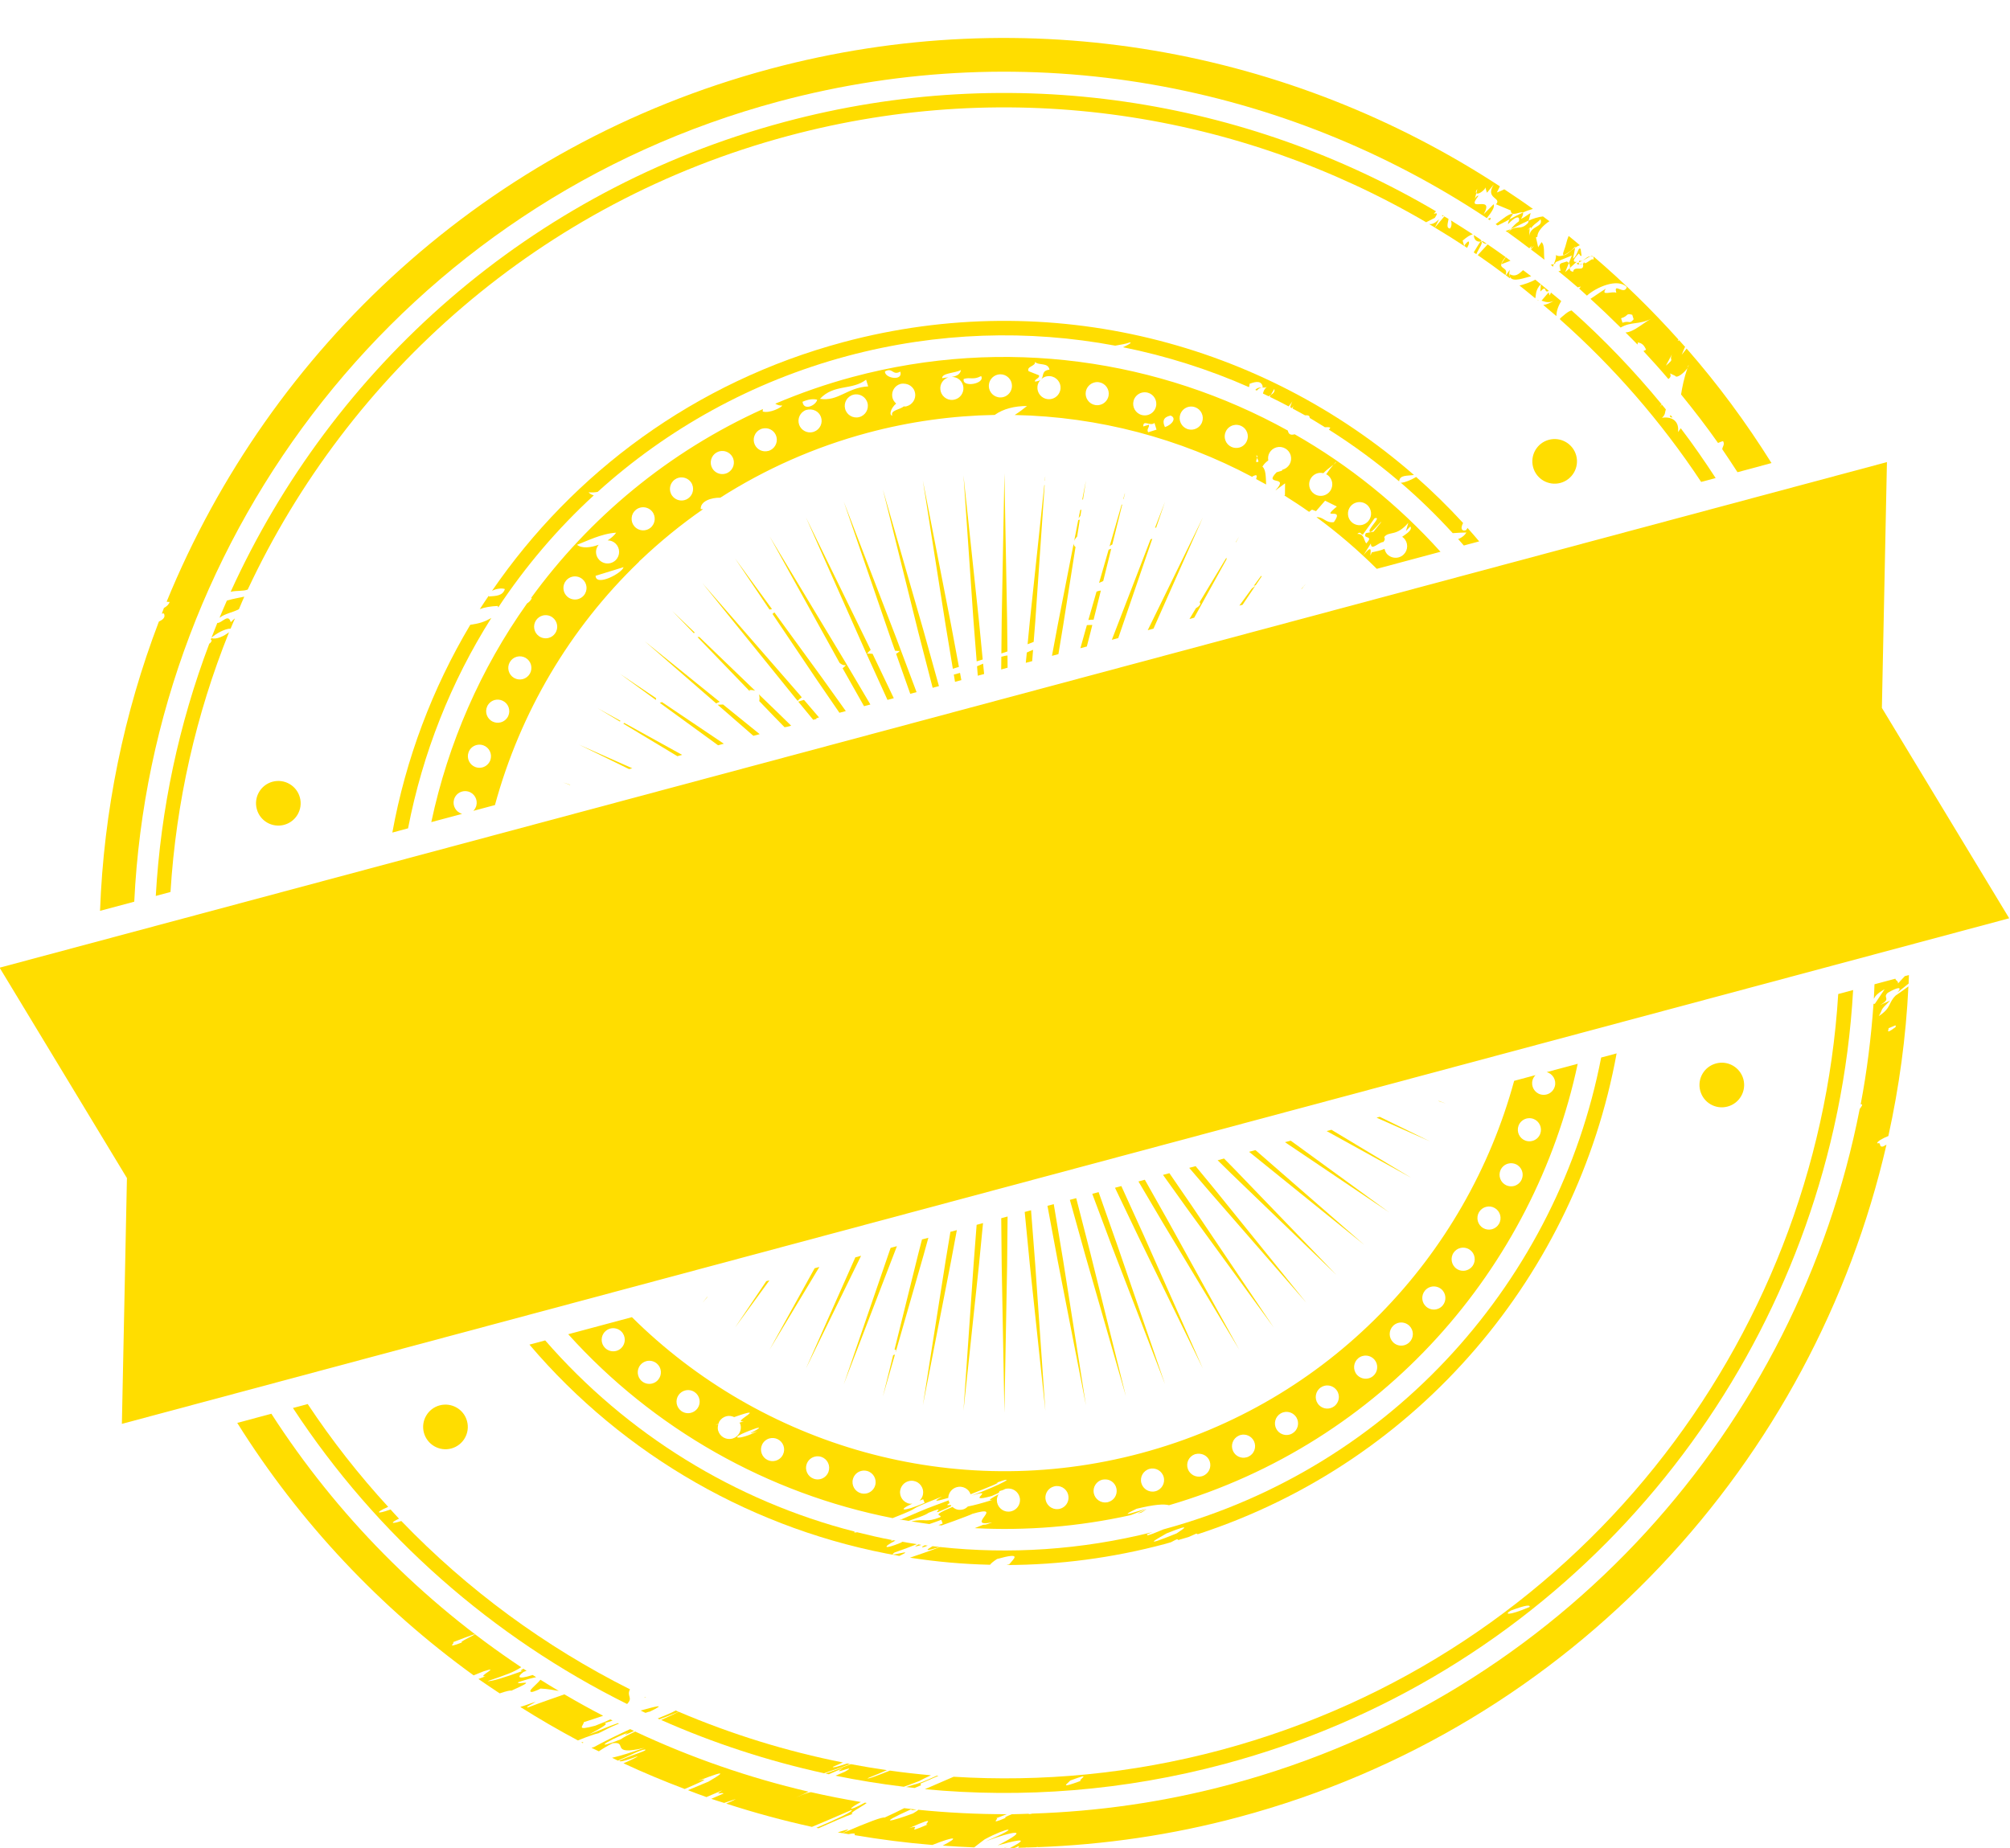 <?xml version="1.0" encoding="UTF-8" standalone="no"?><svg xmlns="http://www.w3.org/2000/svg" xmlns:xlink="http://www.w3.org/1999/xlink" fill="#000000" height="157" preserveAspectRatio="xMidYMid meet" version="1" viewBox="14.7 19.9 170.7 157.0" width="170.7" zoomAndPan="magnify"><g fill="#ffdd00" id="change1_1"><path d="M 111.797 124.754 C 111.215 123.469 110.582 122.082 109.93 120.648 L 109.391 120.793 C 110.086 122.242 110.758 123.648 111.379 124.949 C 114.664 131.668 116.855 136.148 116.855 136.148 C 116.855 136.148 114.832 131.59 111.797 124.754" fill="inherit"/><path d="M 112.789 64.73 C 112.82 64.723 112.859 64.719 112.891 64.711 C 113.371 63.309 113.641 62.52 113.641 62.52 C 113.641 62.52 113.336 63.316 112.789 64.73" fill="inherit"/><path d="M 107.32 126.426 C 106.938 124.945 106.523 123.34 106.098 121.676 L 105.559 121.82 C 106.02 123.477 106.465 125.07 106.875 126.547 C 108.945 133.734 110.324 138.527 110.324 138.527 C 110.324 138.527 109.121 133.688 107.32 126.426" fill="inherit"/><path d="M 109.594 125.688 C 109.098 124.277 108.559 122.746 108 121.164 L 107.461 121.309 C 108.055 122.898 108.633 124.43 109.16 125.848 C 111.852 132.828 113.641 137.48 113.641 137.48 C 113.641 137.48 112.023 132.762 109.594 125.688" fill="inherit"/><path d="M 108.039 69.41 C 108.152 69.355 108.27 69.309 108.391 69.258 C 108.637 68.262 108.867 67.34 109.074 66.508 C 108.992 66.531 108.918 66.559 108.852 66.59 C 108.605 67.441 108.332 68.387 108.039 69.41" fill="inherit"/><path d="M 104.535 127.043 C 105.969 134.387 106.926 139.277 106.926 139.277 C 106.926 139.277 106.148 134.355 104.988 126.965 C 104.738 125.469 104.473 123.863 104.191 122.184 L 103.656 122.328 C 103.965 123.984 104.262 125.566 104.535 127.043" fill="inherit"/><path d="M 106.301 63.926 C 106.352 63.852 106.398 63.77 106.457 63.711 C 106.484 63.527 106.512 63.352 106.539 63.188 C 106.504 63.203 106.469 63.215 106.438 63.23 C 106.395 63.449 106.348 63.68 106.301 63.926" fill="inherit"/><path d="M 107.129 72.566 C 107.27 72.543 107.422 72.535 107.574 72.539 C 107.789 71.676 107.996 70.848 108.191 70.062 C 108.055 70.078 107.934 70.109 107.824 70.152 C 107.605 70.918 107.371 71.727 107.129 72.566" fill="inherit"/><path d="M 108.93 66.309 C 108.996 66.242 109.07 66.188 109.164 66.148 C 109.52 64.703 109.809 63.547 110.008 62.75 C 109.988 62.758 109.969 62.766 109.949 62.777 C 109.711 63.602 109.363 64.805 108.93 66.309" fill="inherit"/><path d="M 104.535 72.953 C 104.375 73.805 104.211 74.695 104.039 75.609 L 104.586 75.465 C 104.723 74.629 104.859 73.816 104.988 73.035 C 105.391 70.48 105.746 68.23 106.039 66.363 C 105.93 66.297 105.879 66.191 105.883 66.066 C 105.508 67.969 105.055 70.297 104.535 72.953" fill="inherit"/><path d="M 105.926 65.848 C 105.973 65.723 106.062 65.594 106.176 65.48 C 106.258 64.965 106.336 64.48 106.402 64.043 C 106.355 64.051 106.316 64.066 106.27 64.074 C 106.164 64.609 106.051 65.203 105.926 65.848" fill="inherit"/><path d="M 140.199 41.57 C 140.996 42.117 141.781 42.684 142.555 43.266 C 142.809 42.637 142.129 42.754 142.188 42.352 L 142.168 42.359 L 142.203 42.309 C 142.234 42.176 142.34 41.996 142.559 41.73 C 142.059 41.367 141.551 41.012 141.039 40.66 L 140.199 41.57" fill="inherit"/><path d="M 127.773 115.867 L 127.367 115.977 C 131.781 118.414 134.543 119.941 134.543 119.941 C 134.543 119.941 131.945 118.379 127.773 115.867" fill="inherit"/><path d="M 112.66 73.301 C 115.211 67.562 116.855 63.852 116.855 63.852 C 116.855 63.852 115.012 67.625 112.172 73.43 L 112.66 73.301" fill="inherit"/><path d="M 125.414 69.703 C 125.414 69.707 125.414 69.715 125.414 69.719 C 125.559 69.547 125.637 69.445 125.637 69.445 C 125.637 69.445 125.555 69.539 125.414 69.703" fill="inherit"/><path d="M 125.391 69.73 C 125.344 69.785 125.27 69.867 125.211 69.938 L 125.25 69.926 C 125.297 69.867 125.359 69.793 125.398 69.742 C 125.395 69.738 125.391 69.734 125.391 69.73" fill="inherit"/><path d="M 113.91 123.633 C 113.285 122.523 112.613 121.336 111.926 120.113 L 111.383 120.258 C 112.121 121.512 112.844 122.73 113.512 123.863 C 117.371 130.27 119.941 134.543 119.941 134.543 C 119.941 134.543 117.531 130.18 113.91 123.633" fill="inherit"/><path d="M 124.316 116.793 L 123.828 116.922 C 129.188 120.531 132.672 122.879 132.672 122.879 C 132.672 122.879 129.391 120.488 124.316 116.793" fill="inherit"/><path d="M 131.875 114.766 L 131.605 114.84 C 134.461 116.105 136.148 116.855 136.148 116.855 C 136.148 116.855 134.562 116.082 131.875 114.766" fill="inherit"/><path d="M 136.902 113.418 L 136.863 113.43 C 137.262 113.566 137.48 113.641 137.48 113.641 C 137.48 113.641 137.273 113.562 136.902 113.418" fill="inherit"/><path d="M 101.816 76.203 L 102.359 76.059 C 102.383 75.738 102.41 75.414 102.434 75.098 C 102.25 75.164 102.074 75.242 101.902 75.328 C 101.871 75.613 101.844 75.91 101.816 76.203" fill="inherit"/><path d="M 119.555 119.227 C 119.266 118.934 118.953 118.613 118.652 118.309 L 118.109 118.457 C 118.48 118.824 118.867 119.203 119.227 119.555 C 124.613 124.742 128.203 128.203 128.203 128.203 C 128.203 128.203 124.742 124.613 119.555 119.227" fill="inherit"/><path d="M 117.801 120.855 C 117.301 120.25 116.773 119.605 116.238 118.957 L 115.695 119.102 C 116.297 119.809 116.887 120.496 117.449 121.152 C 122.363 126.793 125.637 130.555 125.637 130.555 C 125.637 130.555 122.504 126.676 117.801 120.855" fill="inherit"/><path d="M 121.32 117.594 L 120.781 117.738 C 120.805 117.762 120.832 117.781 120.855 117.801 C 126.676 122.504 130.555 125.637 130.555 125.637 C 130.555 125.637 126.867 122.426 121.32 117.594" fill="inherit"/><path d="M 115.918 122.332 C 115.312 121.449 114.672 120.516 114.012 119.555 L 113.469 119.699 C 114.188 120.703 114.883 121.676 115.539 122.594 C 119.941 128.641 122.879 132.672 122.879 132.672 C 122.879 132.672 120.094 128.535 115.918 122.332" fill="inherit"/><path d="M 121.844 68.867 C 121.828 68.848 121.812 68.828 121.801 68.809 C 121.613 69.062 121.402 69.352 121.176 69.664 C 121.23 69.648 121.277 69.637 121.34 69.613 C 121.523 69.34 121.688 69.094 121.844 68.867" fill="inherit"/><path d="M 119.953 71.344 L 120.223 71.273 C 120.621 70.68 120.992 70.129 121.309 69.66 C 121.242 69.715 121.141 69.797 121.008 69.895 C 120.691 70.328 120.336 70.82 119.953 71.344" fill="inherit"/><path d="M 119.66 65.973 C 119.844 65.641 119.941 65.461 119.941 65.461 C 119.941 65.461 119.844 65.621 119.66 65.93 C 119.66 65.945 119.66 65.957 119.66 65.973" fill="inherit"/><path d="M 116.27 71.555 C 116.09 71.852 115.902 72.164 115.715 72.48 L 116.117 72.371 C 117.27 70.289 118.207 68.594 118.867 67.402 C 118.863 67.363 118.855 67.312 118.852 67.27 C 118.285 68.211 117.512 69.492 116.574 71.051 C 116.734 71.188 116.547 71.41 116.27 71.555" fill="inherit"/><path d="M 137.176 38.172 C 137.164 38.266 137.195 38.305 137.312 38.254 C 137.266 38.227 137.223 38.195 137.176 38.172" fill="inherit"/><path d="M 156.52 55.285 C 156.578 55.344 156.656 55.363 156.738 55.363 C 156.684 55.297 156.625 55.23 156.566 55.16 C 156.551 55.203 156.523 55.242 156.52 55.285" fill="inherit"/><path d="M 140.613 40.371 C 140.59 40.379 140.559 40.391 140.535 40.398 C 140.637 40.527 140.773 40.621 140.977 40.617 C 140.855 40.535 140.734 40.453 140.613 40.371" fill="inherit"/><path d="M 139.047 40.793 L 138.914 40.34 C 139.309 39.996 139.578 39.848 139.777 39.805 C 139.168 39.402 138.547 39.012 137.926 38.625 C 137.98 38.828 138.016 39.031 137.859 39.309 C 137.488 39.305 137.664 38.844 137.719 38.5 C 137.598 38.426 137.48 38.355 137.359 38.281 L 136.555 39.23 C 137.395 39.734 138.23 40.254 139.047 40.793" fill="inherit"/><path d="M 33.344 72.375 C 33.82 72.012 34.453 71.934 34.992 71.645 C 35.145 71.293 35.285 70.934 35.445 70.582 C 34.973 70.688 34.547 70.746 33.969 70.914 C 33.754 71.398 33.547 71.887 33.344 72.375" fill="inherit"/><path d="M 104.211 146.164 C 104.266 146.148 104.32 146.137 104.379 146.133 C 104.641 146.109 104.895 146.191 105.098 146.359 C 105.297 146.527 105.422 146.766 105.441 147.027 C 105.484 147.504 105.18 147.938 104.719 148.062 C 104.664 148.074 104.609 148.086 104.551 148.09 C 104.289 148.113 104.035 148.031 103.832 147.863 C 103.633 147.695 103.508 147.461 103.484 147.199 C 103.445 146.723 103.746 146.285 104.211 146.164 Z M 108.297 145.594 C 108.641 145.531 108.902 145.59 109.117 145.738 C 109.332 145.891 109.477 146.113 109.52 146.371 C 109.609 146.879 109.305 147.359 108.809 147.492 L 108.723 147.512 C 108.191 147.605 107.68 147.246 107.586 146.715 C 107.496 146.219 107.812 145.727 108.297 145.594 Z M 92.184 147.621 C 92.105 147.625 92.027 147.645 91.949 147.629 C 91.414 147.535 91.055 147.023 91.152 146.492 C 91.219 146.117 91.496 145.812 91.863 145.715 C 92.004 145.676 92.145 145.668 92.289 145.695 C 92.547 145.738 92.773 145.883 92.922 146.098 C 93.074 146.312 93.133 146.574 93.086 146.832 C 93.051 147.043 92.941 147.223 92.793 147.367 C 92.891 147.328 92.992 147.289 93.102 147.25 L 93.223 147.559 C 91.305 148.379 90.891 148.207 92.184 147.621 Z M 89.031 146.051 C 88.941 146.391 88.672 146.656 88.336 146.746 C 88.168 146.789 87.992 146.789 87.828 146.746 C 87.305 146.605 86.992 146.066 87.133 145.543 C 87.223 145.207 87.488 144.938 87.828 144.848 C 87.992 144.805 88.168 144.805 88.336 144.848 C 88.859 144.988 89.172 145.527 89.031 146.051 Z M 85.059 144.922 C 84.949 145.223 84.699 145.453 84.391 145.535 C 84.195 145.586 83.992 145.578 83.801 145.508 C 83.555 145.418 83.355 145.238 83.246 145 C 83.133 144.762 83.121 144.496 83.211 144.25 C 83.324 143.945 83.57 143.719 83.883 143.637 C 84.078 143.582 84.281 143.594 84.473 143.66 C 84.719 143.75 84.914 143.93 85.027 144.168 C 85.137 144.406 85.148 144.672 85.059 144.922 Z M 81.199 143.445 C 81.078 143.711 80.844 143.906 80.562 143.98 C 80.344 144.039 80.105 144.02 79.895 143.922 C 79.656 143.812 79.477 143.613 79.387 143.367 C 79.297 143.121 79.309 142.855 79.418 142.617 C 79.543 142.352 79.773 142.156 80.055 142.082 C 80.277 142.023 80.516 142.043 80.727 142.141 C 80.965 142.254 81.145 142.449 81.234 142.695 C 81.324 142.941 81.312 143.211 81.199 143.445 Z M 79.02 141.457 C 77.703 142.223 75.977 142.258 78.926 141.215 C 79.914 140.973 77.379 142.082 79.02 141.457 Z M 76.891 142.102 C 76.637 142.168 76.371 142.133 76.145 142.004 C 75.914 141.871 75.754 141.66 75.684 141.406 C 75.637 141.23 75.656 141.055 75.707 140.883 C 75.625 140.902 75.547 140.918 75.453 140.945 C 75.555 140.906 75.633 140.875 75.723 140.84 C 75.742 140.781 75.75 140.719 75.781 140.66 C 75.914 140.434 76.129 140.27 76.379 140.203 C 76.605 140.141 76.84 140.176 77.051 140.273 C 80.125 139.191 76.719 140.797 77.855 140.625 C 77.727 140.68 77.613 140.715 77.508 140.742 C 77.531 140.793 77.566 140.84 77.582 140.898 C 77.652 141.152 77.617 141.418 77.484 141.645 C 77.355 141.871 77.145 142.031 76.891 142.102 Z M 73.941 139.523 C 73.809 139.711 73.613 139.848 73.391 139.906 C 73.109 139.984 72.812 139.93 72.574 139.766 C 72.359 139.613 72.215 139.387 72.168 139.129 C 72.125 138.871 72.18 138.609 72.332 138.395 C 72.465 138.207 72.66 138.07 72.883 138.012 C 73.164 137.938 73.461 137.988 73.699 138.156 C 73.914 138.305 74.059 138.531 74.105 138.789 C 74.148 139.047 74.094 139.309 73.941 139.523 Z M 70.594 137.102 C 70.465 137.258 70.293 137.367 70.098 137.418 C 69.789 137.5 69.457 137.43 69.211 137.223 C 68.797 136.875 68.742 136.254 69.09 135.84 C 69.219 135.684 69.395 135.574 69.59 135.52 C 69.898 135.438 70.23 135.512 70.477 135.719 C 70.676 135.887 70.801 136.121 70.824 136.383 C 70.844 136.645 70.766 136.898 70.594 137.102 Z M 67.473 134.398 C 67.352 134.52 67.203 134.605 67.035 134.652 C 66.695 134.742 66.332 134.645 66.086 134.398 C 65.898 134.211 65.797 133.965 65.797 133.703 C 65.797 133.441 65.898 133.191 66.086 133.008 C 66.207 132.887 66.359 132.797 66.523 132.754 C 66.863 132.664 67.227 132.762 67.473 133.008 C 67.855 133.391 67.855 134.016 67.473 134.398 Z M 112.324 144.672 C 112.848 144.531 113.387 144.844 113.527 145.367 C 113.668 145.891 113.355 146.43 112.832 146.57 C 112.309 146.711 111.77 146.398 111.629 145.875 C 111.488 145.352 111.801 144.812 112.324 144.672 Z M 115.613 143.938 C 115.727 143.699 115.922 143.52 116.172 143.43 C 116.172 143.426 116.176 143.426 116.18 143.426 C 116.746 143.273 117.258 143.543 117.43 144.016 C 117.613 144.523 117.352 145.09 116.844 145.273 L 116.758 145.301 C 116.273 145.43 115.754 145.16 115.582 144.688 C 115.492 144.441 115.504 144.172 115.613 143.938 Z M 119.895 141.855 C 119.945 141.828 120 141.809 120.055 141.793 C 120.516 141.672 120.996 141.895 121.199 142.328 C 121.309 142.566 121.32 142.832 121.23 143.082 C 121.141 143.328 120.961 143.523 120.723 143.633 C 120.672 143.66 120.617 143.68 120.562 143.691 C 120.102 143.816 119.621 143.594 119.418 143.16 C 119.188 142.668 119.402 142.082 119.895 141.855 Z M 123.465 139.961 C 123.539 139.918 123.621 139.883 123.703 139.863 C 124.133 139.746 124.586 139.938 124.809 140.32 C 124.938 140.547 124.973 140.812 124.906 141.066 C 124.836 141.32 124.676 141.531 124.449 141.66 C 124.371 141.707 124.293 141.738 124.211 141.762 C 123.781 141.875 123.328 141.688 123.105 141.301 C 122.836 140.832 122.996 140.23 123.465 139.961 Z M 126.859 137.762 C 126.953 137.695 127.059 137.648 127.168 137.617 C 127.566 137.512 127.992 137.668 128.227 138.004 C 128.539 138.449 128.43 139.062 127.984 139.371 C 127.891 139.438 127.785 139.488 127.676 139.516 C 127.277 139.625 126.855 139.469 126.617 139.133 C 126.309 138.688 126.414 138.074 126.859 137.762 Z M 130.047 135.277 C 130.16 135.184 130.285 135.117 130.426 135.082 C 130.793 134.984 131.188 135.109 131.43 135.398 C 131.602 135.602 131.68 135.855 131.656 136.117 C 131.637 136.379 131.512 136.613 131.312 136.785 C 131.199 136.879 131.074 136.941 130.934 136.98 C 130.566 137.078 130.172 136.953 129.926 136.664 C 129.578 136.246 129.633 135.625 130.047 135.277 Z M 133.008 132.523 C 133.129 132.402 133.281 132.316 133.445 132.27 C 133.785 132.18 134.148 132.277 134.398 132.523 C 134.582 132.711 134.688 132.957 134.688 133.219 C 134.688 133.484 134.582 133.73 134.398 133.914 C 134.273 134.035 134.121 134.125 133.957 134.168 C 133.617 134.262 133.254 134.164 133.008 133.914 C 132.625 133.531 132.625 132.91 133.008 132.523 Z M 135.719 129.523 C 135.848 129.367 136.02 129.262 136.215 129.207 C 136.523 129.125 136.855 129.199 137.102 129.402 C 137.516 129.75 137.57 130.371 137.223 130.789 C 137.094 130.941 136.922 131.055 136.727 131.105 C 136.414 131.188 136.086 131.113 135.84 130.91 C 135.422 130.562 135.367 129.941 135.719 129.523 Z M 138.156 126.297 C 138.285 126.109 138.48 125.973 138.703 125.914 C 138.984 125.84 139.285 125.891 139.523 126.059 C 139.738 126.207 139.883 126.434 139.926 126.691 C 139.973 126.949 139.914 127.211 139.766 127.426 C 139.633 127.613 139.438 127.754 139.215 127.812 C 138.934 127.887 138.633 127.836 138.395 127.668 C 137.953 127.355 137.844 126.742 138.156 126.297 Z M 140.301 122.875 C 140.434 122.648 140.645 122.484 140.898 122.418 C 141.152 122.348 141.418 122.383 141.645 122.516 C 142.113 122.785 142.273 123.387 142.004 123.855 C 141.871 124.086 141.66 124.246 141.406 124.316 C 141.152 124.383 140.891 124.348 140.66 124.219 C 140.434 124.086 140.27 123.871 140.203 123.621 C 140.137 123.367 140.172 123.102 140.301 122.875 Z M 142.141 119.273 C 142.266 119.012 142.496 118.816 142.777 118.742 C 143 118.68 143.238 118.703 143.445 118.797 C 143.938 119.027 144.152 119.613 143.922 120.105 C 143.801 120.367 143.566 120.562 143.285 120.641 C 143.062 120.699 142.828 120.676 142.617 120.582 C 142.379 120.469 142.199 120.273 142.109 120.027 C 142.02 119.777 142.031 119.512 142.141 119.273 Z M 143.66 115.527 C 143.77 115.227 144.02 115 144.332 114.914 C 144.527 114.863 144.73 114.871 144.922 114.941 C 145.43 115.129 145.691 115.691 145.508 116.199 C 145.398 116.504 145.148 116.73 144.84 116.812 C 144.645 116.867 144.438 116.855 144.25 116.789 C 143.738 116.602 143.477 116.039 143.66 115.527 Z M 94.637 149 L 94.758 149.312 C 94.629 149.363 94.52 149.402 94.402 149.449 C 94.488 149.457 94.574 149.469 94.66 149.477 C 94.965 149.367 95.348 149.23 95.73 149.094 C 96.129 148.941 96.52 148.797 96.809 148.688 C 97.098 148.578 97.281 148.5 97.273 148.492 C 100.207 147.637 96.5 149.703 98.965 149.215 C 98.262 149.492 98.379 149.387 98.199 149.418 C 97.906 149.531 97.684 149.625 97.48 149.707 C 101.836 149.934 106.281 149.586 110.723 148.602 C 110.996 148.5 111.383 148.352 112.066 148.07 C 111.531 148.176 109.32 148.973 111.219 148.062 C 112.75 147.688 113.535 147.641 113.984 147.758 C 132.09 142.457 144.988 127.645 148.688 110.262 L 146.051 110.969 C 146.574 111.109 146.887 111.648 146.746 112.172 C 146.656 112.512 146.391 112.777 146.051 112.867 C 145.887 112.91 145.711 112.91 145.543 112.867 C 145.02 112.727 144.711 112.188 144.848 111.664 C 144.895 111.492 144.984 111.344 145.105 111.223 L 143.289 111.711 C 139.227 126.621 127.586 139.059 111.613 143.336 C 95.641 147.617 79.34 142.668 68.367 131.785 L 62.957 133.234 C 70.188 141.266 79.891 146.773 90.508 148.855 C 93.633 147.621 90.879 148.539 94.707 147.02 C 93.695 147.59 94.449 147.359 95.242 147.133 C 95.242 147.117 95.234 147.102 95.234 147.086 C 95.273 146.676 95.562 146.328 95.961 146.223 C 96.074 146.191 96.188 146.184 96.301 146.191 C 96.562 146.215 96.801 146.34 96.969 146.539 C 97.039 146.625 97.086 146.723 97.125 146.828 C 98.473 146.297 99.887 145.746 99.305 145.855 C 101.184 145.172 99.883 145.957 97.207 146.945 C 99.484 146.238 96.457 147.645 98.914 146.98 C 99.766 146.633 99.5 146.652 99.586 146.559 C 99.715 146.516 99.816 146.48 99.906 146.457 C 99.965 146.426 100.02 146.391 100.086 146.371 C 100.168 146.352 100.254 146.34 100.344 146.34 C 100.883 146.34 101.324 146.781 101.324 147.32 C 101.324 147.766 101.023 148.156 100.598 148.27 C 100.512 148.293 100.426 148.305 100.34 148.305 C 100.078 148.305 99.832 148.203 99.648 148.016 C 99.461 147.832 99.359 147.586 99.359 147.32 C 99.359 147.141 99.418 146.977 99.504 146.828 C 98.961 147.121 98.426 147.422 99.035 147.289 C 98.105 147.586 97.406 147.77 96.895 147.867 C 96.777 147.984 96.637 148.078 96.469 148.121 C 96.359 148.148 96.246 148.16 96.129 148.148 C 95.918 148.133 95.738 148.035 95.59 147.902 C 93.555 148.754 94.801 148.52 94.547 148.777 C 93.25 149.281 93.34 148.855 92.09 149.129 C 92.602 149.211 93.113 149.293 93.629 149.359 C 93.902 149.266 94.223 149.156 94.637 149" fill="inherit"/><path d="M 148.168 46.27 C 147.84 46.344 147.492 46.703 147.188 46.949 L 147.191 47.039 C 151.727 51.066 155.762 55.691 159.172 60.836 L 160.402 60.508 C 159.457 59.062 158.48 57.641 157.438 56.277 C 157.379 56.371 157.305 56.477 157.199 56.605 C 157.328 55.836 156.855 55.238 155.844 55.387 C 156.156 55.121 156.078 54.914 156.176 54.68 C 156.062 54.543 155.949 54.406 155.836 54.27 C 155.762 54.344 155.672 54.445 155.559 54.605 C 155.668 54.461 155.746 54.344 155.812 54.238 C 153.461 51.379 150.906 48.715 148.168 46.27" fill="inherit"/><path d="M 140.465 40.422 C 140.484 40.418 140.512 40.402 140.535 40.398 C 140.496 40.352 140.465 40.301 140.434 40.25 C 140.246 40.121 140.059 39.992 139.871 39.867 C 139.859 40.172 140.043 40.473 140.43 40.422 C 140.434 40.418 140.434 40.414 140.438 40.41 C 140.449 40.41 140.453 40.422 140.465 40.422" fill="inherit"/><path d="M 142.977 42.047 C 142.844 41.945 142.711 41.844 142.574 41.746 L 142.203 42.309 C 142.199 42.32 142.191 42.34 142.188 42.352 L 142.977 42.047" fill="inherit"/><path d="M 102.621 72.703 C 103.012 67.035 103.301 62.809 103.418 61.102 C 103.406 61.105 103.398 61.109 103.387 61.109 C 103.203 62.82 102.758 67.027 102.16 72.664 C 102.098 73.297 102.035 73.953 101.969 74.625 C 102.145 74.559 102.316 74.492 102.484 74.422 C 102.531 73.84 102.574 73.262 102.621 72.703" fill="inherit"/><path d="M 141.062 38.496 C 141.117 38.535 141.176 38.57 141.23 38.609 L 141.309 38.41 C 141.242 38.398 141.156 38.438 141.062 38.496" fill="inherit"/><path d="M 140.078 41.488 C 140.25 41.062 140.723 40.473 140.465 40.422 C 140.453 40.426 140.441 40.422 140.43 40.422 C 140.199 40.75 140.023 41.074 139.855 41.34 C 139.93 41.391 140.004 41.438 140.078 41.488" fill="inherit"/><path d="M 81.633 31.445 C 100.672 26.344 120.012 29.531 135.816 38.777 L 136.551 38.406 C 137 37.758 136.438 38.152 136.488 38.016 L 136.656 37.852 C 120.535 28.348 100.773 25.047 81.312 30.262 C 59.648 36.066 42.922 51.191 34.289 70.168 C 34.859 70.043 35.32 70.137 35.738 69.98 C 44.316 51.656 60.602 37.082 81.633 31.445" fill="inherit"/><path d="M 48.781 149.098 C 47.902 149.391 47.816 149.258 48.586 148.902 C 48.34 148.645 48.105 148.379 47.867 148.117 C 46.645 148.57 46.535 148.379 47.668 147.898 C 45.18 145.188 42.891 142.27 40.832 139.164 L 39.578 139.5 C 46.699 150.363 56.566 158.988 67.957 164.645 C 68.496 164.086 67.887 163.988 68.203 163.398 C 60.996 159.777 54.41 154.953 48.781 149.098" fill="inherit"/><path d="M 48.02 90.621 L 49.355 90.262 C 50.59 83.887 52.992 77.82 56.43 72.387 C 55.82 72.738 55.414 72.859 54.637 72.973 C 51.418 78.383 49.16 84.355 48.02 90.621" fill="inherit"/><path d="M 107 74.816 C 107.105 74.398 107.215 73.973 107.32 73.574 C 107.367 73.375 107.414 73.188 107.465 72.992 C 107.312 72.988 107.156 72.984 107.004 73 C 106.961 73.152 106.918 73.301 106.875 73.453 C 106.738 73.941 106.598 74.449 106.453 74.961 L 107 74.816" fill="inherit"/><path d="M 56.211 70.566 C 56.203 70.543 56.211 70.52 56.211 70.496 C 55.953 70.875 55.695 71.254 55.449 71.641 C 55.871 71.48 56.387 71.395 56.973 71.371 L 57.012 71.5 C 59.312 68.023 62.035 64.82 65.129 61.977 C 64.957 61.93 64.801 61.855 64.684 61.715 C 64.969 61.75 65.215 61.727 65.453 61.684 C 71.324 56.375 78.488 52.332 86.641 50.145 C 94.324 48.09 102.07 47.887 109.41 49.262 C 109.84 49.184 110.32 49.113 110.656 48.984 C 110.855 49.004 110.523 49.188 110.07 49.395 C 113.766 50.137 117.352 51.277 120.77 52.785 C 120.797 52.695 120.824 52.605 120.82 52.504 C 121.426 52.262 121.859 52.258 121.945 52.785 C 121.898 52.789 121.863 52.805 121.828 52.816 C 121.98 52.82 122.129 52.848 122.285 52.766 C 122.043 52.973 122.012 53.137 121.957 53.328 C 122.113 53.402 122.273 53.48 122.434 53.559 C 122.496 53.523 122.562 53.488 122.621 53.453 L 122.922 52.938 C 122.988 53.172 122.84 53.316 122.621 53.453 L 122.531 53.605 C 123.07 53.867 123.605 54.137 124.137 54.418 C 124.273 54.25 124.402 54.105 124.453 53.98 C 124.406 54.137 124.281 54.355 124.277 54.496 C 124.324 54.52 124.367 54.547 124.41 54.566 C 124.473 54.48 124.555 54.41 124.598 54.305 C 124.527 54.426 124.496 54.52 124.473 54.602 C 124.824 54.793 125.18 54.98 125.527 55.176 C 125.844 55.156 125.93 55.234 125.922 55.398 C 126.359 55.656 126.789 55.926 127.219 56.191 C 127.395 56.176 127.551 56.18 127.672 56.219 C 127.656 56.285 127.609 56.344 127.555 56.395 C 129.645 57.715 131.637 59.184 133.523 60.789 C 133.574 60.223 134.188 60.34 134.781 60.246 C 121.953 49.059 103.965 44.234 86.324 48.961 C 73.691 52.344 63.363 60.066 56.484 70.09 C 56.812 69.902 57.34 69.836 57.578 69.938 C 57.387 70.512 56.859 70.523 56.211 70.566" fill="inherit"/><path d="M 121.434 53.074 C 121.531 52.977 121.625 52.875 121.828 52.816 C 121.664 52.809 121.496 52.828 121.301 53.016 C 121.344 53.035 121.391 53.055 121.434 53.074" fill="inherit"/><path d="M 106.609 62.34 C 106.633 62.336 106.652 62.328 106.676 62.32 C 106.836 61.293 106.926 60.723 106.926 60.723 C 106.926 60.723 106.812 61.301 106.609 62.34" fill="inherit"/><path d="M 109.129 74.246 L 109.668 74.102 C 110.867 70.598 111.867 67.688 112.562 65.66 C 112.512 65.68 112.461 65.695 112.41 65.715 C 111.629 67.75 110.508 70.66 109.16 74.152 C 109.152 74.184 109.141 74.215 109.129 74.246" fill="inherit"/><path d="M 91.09 148.965 C 91.344 149.012 91.605 149.047 91.863 149.09 C 92.645 148.812 93.266 148.625 93.559 148.402 C 95.137 147.766 93.953 148.43 94.371 148.336 C 95.027 148.059 95.348 147.91 95.492 147.828 C 95.469 147.801 95.449 147.77 95.43 147.738 C 95.223 147.762 94.961 147.797 95.34 147.582 C 95.305 147.504 95.281 147.43 95.266 147.344 C 93.211 148.121 93.98 147.781 91.242 148.965 C 91.227 148.945 91.164 148.953 91.09 148.965" fill="inherit"/><path d="M 85.656 170.734 C 87.57 171.125 89.504 171.438 91.453 171.672 C 91.836 171.539 92.262 171.383 92.766 171.188 C 93.027 171.043 93.375 170.875 93.762 170.699 C 92.594 170.594 91.434 170.465 90.281 170.301 C 89.359 170.66 88.355 171.066 88.391 170.945 C 89.16 170.637 89.66 170.422 90.02 170.262 C 88.992 170.113 87.969 169.945 86.953 169.754 C 86.152 170.07 85.41 170.348 84.801 170.551 C 84.895 170.57 84.988 170.594 85.086 170.613 C 85.383 170.48 85.785 170.309 86.32 170.082 C 84.984 170.859 87.793 169.621 86.453 170.395 L 85.656 170.734" fill="inherit"/><path d="M 94.262 170.73 C 92.539 171.516 92.543 171.406 91.648 171.695 C 91.895 171.723 92.137 171.754 92.379 171.777 C 92.539 171.711 92.711 171.637 92.918 171.543 L 92.863 171.41 C 93.395 171.18 93.969 170.934 94.398 170.742 C 94.352 170.738 94.305 170.734 94.262 170.73" fill="inherit"/><path d="M 110.223 61.824 C 110.188 61.949 110.145 62.102 110.09 62.289 C 110.098 62.289 110.109 62.285 110.121 62.285 C 110.168 62.098 110.207 61.945 110.238 61.82 C 110.23 61.82 110.227 61.824 110.223 61.824" fill="inherit"/><path d="M 143.023 156.703 C 144.301 156.223 144.656 156.211 144.605 156.402 C 142.676 157.215 142.445 157.012 143.023 156.703 Z M 106.465 171.18 C 104.586 171.875 105.336 171.438 105.59 171.145 C 107.609 170.395 106.258 171.055 106.465 171.18 Z M 118.367 168.555 C 110.773 170.586 103.137 171.285 95.688 170.824 C 94.969 171.129 93.984 171.566 93.246 171.879 C 101.566 172.668 110.156 172.023 118.688 169.738 C 145.906 162.445 165.312 140.438 170.688 114.562 C 170.672 114.555 170.684 114.523 170.703 114.484 C 170.711 114.453 170.719 114.418 170.727 114.387 C 170.719 114.379 170.715 114.367 170.699 114.363 C 170.711 114.359 170.719 114.363 170.73 114.359 C 171.426 110.961 171.879 107.5 172.078 103.996 L 170.812 104.336 C 168.977 133.945 148.566 160.461 118.367 168.555" fill="inherit"/><path d="M 68.344 63.883 C 68.363 63.621 68.488 63.387 68.691 63.215 C 68.801 63.121 68.926 63.059 69.066 63.02 C 69.434 62.922 69.828 63.047 70.074 63.336 C 70.422 63.754 70.367 64.371 69.953 64.723 C 69.84 64.812 69.715 64.883 69.574 64.918 C 69.207 65.016 68.812 64.891 68.57 64.602 C 68.398 64.398 68.32 64.145 68.344 63.883 Z M 65.281 68.809 L 67.656 68.078 C 67.523 68.598 65.297 69.754 65.281 68.809 Z M 64.281 70.477 C 64.152 70.629 63.98 70.738 63.785 70.793 C 63.477 70.875 63.145 70.801 62.898 70.598 C 62.484 70.246 62.43 69.629 62.777 69.211 C 62.906 69.059 63.078 68.945 63.273 68.895 C 63.586 68.812 63.914 68.887 64.16 69.09 C 64.578 69.438 64.633 70.059 64.281 70.477 Z M 61.844 73.699 C 61.715 73.891 61.52 74.027 61.293 74.086 C 61.016 74.16 60.715 74.109 60.477 73.941 C 60.262 73.789 60.117 73.566 60.074 73.309 C 60.027 73.051 60.086 72.789 60.234 72.574 C 60.367 72.387 60.562 72.246 60.785 72.188 C 61.066 72.113 61.367 72.164 61.602 72.332 C 62.047 72.645 62.156 73.258 61.844 73.699 Z M 67.027 65.148 C 66.863 65.387 66.609 65.605 66.305 65.801 C 66.559 65.801 66.809 65.902 66.992 66.086 C 67.375 66.469 67.375 67.09 66.992 67.477 C 66.871 67.598 66.719 67.684 66.551 67.73 C 66.215 67.82 65.852 67.723 65.602 67.473 C 65.418 67.289 65.316 67.043 65.316 66.781 C 65.316 66.555 65.402 66.348 65.543 66.172 C 64.844 66.434 64.102 66.5 63.703 66.176 C 64.457 65.898 65.762 65.223 67.027 65.148 Z M 72.016 60.629 C 72.109 60.562 72.215 60.512 72.324 60.484 C 72.719 60.379 73.148 60.531 73.383 60.867 C 73.695 61.312 73.586 61.926 73.141 62.238 C 73.047 62.305 72.945 62.352 72.832 62.383 C 72.434 62.488 72.008 62.332 71.773 61.996 C 71.461 61.551 71.57 60.938 72.016 60.629 Z M 59.699 77.125 C 59.566 77.352 59.355 77.516 59.102 77.586 C 58.848 77.652 58.582 77.617 58.355 77.484 C 57.887 77.215 57.727 76.613 57.996 76.145 C 58.129 75.914 58.34 75.754 58.594 75.684 C 58.848 75.617 59.109 75.652 59.34 75.781 C 59.566 75.914 59.73 76.129 59.797 76.379 C 59.863 76.633 59.828 76.898 59.699 77.125 Z M 57.859 80.727 C 57.734 80.988 57.504 81.184 57.223 81.258 C 57 81.32 56.762 81.297 56.551 81.199 C 56.062 80.973 55.848 80.387 56.078 79.895 C 56.199 79.633 56.434 79.438 56.715 79.359 C 56.938 79.301 57.172 79.324 57.383 79.422 C 57.621 79.531 57.801 79.727 57.891 79.973 C 57.98 80.223 57.969 80.488 57.859 80.727 Z M 56.34 84.473 C 56.23 84.773 55.977 85.004 55.668 85.086 C 55.473 85.137 55.27 85.129 55.078 85.059 C 54.57 84.871 54.309 84.309 54.492 83.801 C 54.602 83.496 54.852 83.27 55.16 83.188 C 55.355 83.133 55.559 83.145 55.75 83.211 C 56.262 83.398 56.523 83.961 56.34 84.473 Z M 75.094 58.934 C 75.164 58.68 75.324 58.469 75.551 58.34 C 75.629 58.297 75.707 58.262 75.789 58.238 C 76.219 58.125 76.672 58.312 76.895 58.699 C 77.164 59.164 77.004 59.77 76.535 60.039 C 76.461 60.082 76.379 60.117 76.297 60.137 C 75.867 60.254 75.414 60.062 75.191 59.68 C 75.062 59.453 75.027 59.188 75.094 58.934 Z M 78.77 56.922 C 78.859 56.676 79.039 56.477 79.277 56.367 C 79.332 56.34 79.383 56.32 79.438 56.309 C 79.898 56.184 80.379 56.406 80.582 56.84 C 80.809 57.332 80.598 57.918 80.105 58.145 C 80.055 58.172 80 58.191 79.945 58.203 C 79.484 58.328 79.004 58.105 78.801 57.672 C 78.691 57.434 78.68 57.164 78.77 56.922 Z M 83.156 54.727 C 83.16 54.727 83.164 54.723 83.168 54.723 C 83.734 54.57 84.246 54.84 84.418 55.312 C 84.508 55.559 84.496 55.824 84.387 56.062 C 84.273 56.301 84.078 56.48 83.832 56.57 L 83.746 56.598 C 83.262 56.73 82.742 56.461 82.57 55.984 C 82.387 55.477 82.648 54.91 83.156 54.727 Z M 84.098 53.852 C 84.012 54.328 82.949 54.84 82.855 54.027 C 83.387 53.797 83.777 53.773 84.098 53.852 Z M 88.254 52.152 L 88.43 52.723 C 86.641 52.812 85.895 54.023 84.336 53.777 C 85.539 52.496 87.055 53.078 88.254 52.152 Z M 91.16 51.465 C 91.418 52.312 89.809 52.031 89.855 51.449 C 90.543 51.082 90.473 51.832 91.16 51.465 Z M 92.414 53.285 C 92.504 53.781 92.191 54.273 91.703 54.406 L 91.617 54.426 C 91.559 54.434 91.504 54.422 91.445 54.422 C 91.152 54.695 90.285 54.742 90.48 55.211 C 90.168 55.152 90.363 54.555 90.805 54.18 C 90.641 54.031 90.52 53.848 90.48 53.629 C 90.391 53.121 90.695 52.641 91.191 52.508 C 91.809 52.395 92.32 52.754 92.414 53.285 Z M 94.711 52.031 C 94.68 51.574 95.852 51.594 96.309 51.328 C 96.25 51.723 95.898 51.855 95.523 51.918 C 95.758 51.914 95.984 51.984 96.168 52.137 C 96.367 52.305 96.492 52.539 96.516 52.801 C 96.555 53.277 96.254 53.715 95.789 53.836 C 95.734 53.852 95.68 53.863 95.621 53.867 C 95.359 53.891 95.105 53.809 94.906 53.641 C 94.703 53.473 94.582 53.234 94.559 52.973 C 94.516 52.512 94.805 52.094 95.246 51.953 C 95.039 51.977 94.848 51.992 94.711 52.031 Z M 98.023 51.844 C 98.406 52.504 96.371 52.859 96.543 52.09 C 97.102 51.914 97.344 52.203 98.023 51.844 Z M 99.402 51.73 C 99.488 51.707 99.574 51.695 99.66 51.695 C 99.922 51.695 100.168 51.797 100.355 51.984 C 100.539 52.168 100.641 52.414 100.641 52.68 C 100.641 53.121 100.344 53.512 99.914 53.629 C 99.832 53.648 99.746 53.66 99.656 53.66 C 99.117 53.66 98.676 53.219 98.676 52.68 C 98.676 52.234 98.977 51.844 99.402 51.73 Z M 87.676 55.328 C 87.156 55.469 86.613 55.156 86.473 54.633 C 86.332 54.109 86.645 53.57 87.168 53.43 C 87.691 53.289 88.23 53.602 88.371 54.125 C 88.512 54.648 88.199 55.188 87.676 55.328 Z M 102.594 50.641 C 102.926 50.977 103.703 50.656 103.828 51.301 C 103.133 51.383 103.363 51.836 103.137 52.105 C 103.246 52.004 103.379 51.922 103.531 51.879 C 103.641 51.852 103.754 51.84 103.871 51.852 C 104.41 51.898 104.812 52.375 104.766 52.914 C 104.727 53.324 104.438 53.672 104.039 53.777 C 103.93 53.809 103.812 53.816 103.699 53.809 C 103.438 53.785 103.199 53.66 103.031 53.461 C 102.863 53.258 102.781 53.004 102.805 52.742 C 102.824 52.523 102.922 52.324 103.066 52.168 C 102.969 52.242 102.828 52.297 102.582 52.309 C 102.578 52.082 103.016 52.031 102.941 51.781 L 102.055 51.43 C 101.848 51.016 102.676 51.008 102.594 50.641 Z M 107.629 52.391 C 107.766 52.352 107.91 52.344 108.051 52.371 C 108.586 52.465 108.941 52.977 108.848 53.508 C 108.781 53.883 108.504 54.188 108.137 54.285 C 107.996 54.324 107.855 54.328 107.711 54.305 C 107.453 54.262 107.227 54.117 107.078 53.902 C 106.926 53.688 106.867 53.426 106.914 53.168 C 106.98 52.793 107.262 52.488 107.629 52.391 Z M 110.969 53.945 C 111.059 53.609 111.328 53.344 111.664 53.254 C 111.828 53.211 112.008 53.211 112.172 53.254 C 112.695 53.395 113.008 53.934 112.867 54.457 C 112.777 54.797 112.512 55.062 112.172 55.152 C 112.008 55.195 111.832 55.195 111.664 55.152 C 111.141 55.012 110.828 54.473 110.969 53.945 Z M 112.207 56.617 C 112.047 56.332 112.332 56.223 112.27 55.977 L 111.793 56.125 C 111.777 55.504 112.359 56.145 112.746 55.828 L 112.918 56.398 Z M 114.109 55.199 C 114.641 55.395 114.27 55.969 113.633 56.18 C 113.41 55.703 113.469 55.336 114.109 55.199 Z M 114.941 55.078 C 115.051 54.777 115.301 54.551 115.609 54.465 C 115.805 54.414 116.008 54.422 116.199 54.492 C 116.445 54.582 116.645 54.762 116.754 55 C 116.867 55.238 116.879 55.504 116.789 55.754 C 116.68 56.055 116.43 56.281 116.117 56.363 C 115.922 56.418 115.719 56.406 115.527 56.34 C 115.281 56.246 115.086 56.07 114.973 55.828 C 114.863 55.594 114.852 55.324 114.941 55.078 Z M 118.801 56.555 C 118.922 56.289 119.156 56.094 119.438 56.02 C 119.656 55.961 119.895 55.98 120.105 56.078 C 120.344 56.188 120.523 56.387 120.613 56.633 C 120.703 56.879 120.691 57.145 120.578 57.383 C 120.457 57.648 120.227 57.844 119.945 57.918 C 119.723 57.977 119.484 57.957 119.273 57.859 C 119.035 57.746 118.855 57.551 118.766 57.305 C 118.676 57.059 118.688 56.789 118.801 56.555 Z M 121.387 58.598 C 121.508 58.57 121.496 58.668 121.461 58.785 L 121.586 59.102 C 121.262 59.27 121.402 58.992 121.461 58.785 Z M 126.059 60.477 C 126.191 60.289 126.387 60.152 126.609 60.094 C 126.77 60.051 126.93 60.059 127.086 60.094 C 127.305 59.855 127.676 59.586 127.938 59.375 C 128.066 59.219 128.172 59.113 128.195 59.137 C 128.152 59.195 128.051 59.281 127.938 59.375 C 127.75 59.594 127.508 59.914 127.324 60.195 C 127.359 60.211 127.395 60.215 127.426 60.234 C 127.641 60.387 127.785 60.613 127.832 60.871 C 127.875 61.129 127.816 61.391 127.668 61.605 C 127.535 61.793 127.34 61.93 127.117 61.988 C 126.836 62.062 126.539 62.012 126.301 61.844 C 126.086 61.695 125.941 61.469 125.895 61.211 C 125.852 60.953 125.906 60.691 126.059 60.477 Z M 129.402 62.898 C 129.535 62.742 129.707 62.633 129.902 62.582 C 130.211 62.5 130.543 62.57 130.789 62.777 C 131.203 63.125 131.258 63.746 130.91 64.16 C 130.777 64.316 130.605 64.426 130.41 64.48 C 130.102 64.562 129.77 64.488 129.523 64.281 C 129.324 64.113 129.199 63.879 129.18 63.617 C 129.156 63.355 129.234 63.102 129.402 62.898 Z M 131.008 64.93 C 130.941 65.559 131.934 64.172 132.012 64.234 L 131.352 65.062 L 130.699 65.184 C 130.355 65.754 131.449 65.309 130.723 66.062 C 130.48 65.691 130.566 65.25 129.965 65.25 C 130.273 64.992 130.246 65.309 130.441 65.309 L 131.434 63.926 C 132.02 63.738 131.172 64.551 131.008 64.93 Z M 132.273 65.496 C 132.691 64.996 133.277 65.504 134.301 64.309 L 134.102 65.004 L 134.473 64.621 C 134.672 64.91 134.199 65.199 133.777 65.5 C 133.824 65.531 133.875 65.562 133.914 65.602 C 134.102 65.789 134.203 66.035 134.203 66.297 C 134.203 66.559 134.102 66.809 133.914 66.992 C 133.793 67.113 133.641 67.203 133.477 67.246 C 133.137 67.336 132.773 67.238 132.523 66.992 C 132.391 66.859 132.32 66.691 132.281 66.52 C 131.902 66.684 131.688 66.703 131.199 66.82 L 131.094 67.07 C 131.023 67.004 131.379 65.938 130.488 67.07 L 131.121 66.066 C 131.129 66.758 131.785 65.938 132.184 65.941 C 132.422 65.629 132.223 65.621 132.273 65.496 Z M 69.129 67.453 C 70.77 65.895 72.535 64.453 74.414 63.148 C 74.348 63.148 74.281 63.152 74.207 63.145 C 74.18 62.465 75.098 62.164 75.871 62.176 C 79.645 59.766 83.84 57.883 88.387 56.664 C 91.988 55.699 95.605 55.211 99.176 55.145 C 99.902 54.625 100.867 54.387 101.918 54.387 C 101.652 54.602 101.281 54.895 100.871 55.152 C 108.008 55.293 114.906 57.145 121.047 60.41 C 121.055 60.398 121.062 60.387 121.07 60.371 C 121.496 60.148 121.453 60.312 121.379 60.594 C 121.66 60.746 121.945 60.895 122.227 61.055 C 122.199 60.441 122.211 59.781 121.91 59.535 C 122.09 59.25 122.238 59.145 122.41 59.008 C 122.371 58.781 122.398 58.555 122.516 58.355 C 122.645 58.129 122.855 57.969 123.109 57.898 C 123.363 57.828 123.629 57.867 123.855 57.996 C 124.086 58.129 124.246 58.34 124.316 58.594 C 124.383 58.848 124.348 59.109 124.219 59.34 C 124.086 59.566 123.871 59.73 123.621 59.797 C 123.613 59.797 123.609 59.797 123.605 59.797 C 123.59 59.828 123.586 59.852 123.57 59.883 L 123.117 60.016 C 121.938 61.215 124.262 60.227 123.031 61.535 C 123.035 61.535 123.039 61.539 123.043 61.543 L 123.836 60.953 L 123.824 61.957 C 123.805 61.969 123.789 61.977 123.77 61.984 C 124.484 62.434 125.188 62.891 125.875 63.379 C 125.938 63.324 126.008 63.27 126.117 63.191 L 126.465 63.316 L 127.234 62.43 L 128.234 62.926 C 126.699 64.195 128.969 62.855 127.98 64.25 C 127.281 64.355 127.125 63.797 126.5 63.832 C 128.312 65.156 130.023 66.629 131.625 68.219 L 137.035 66.77 C 133.449 62.785 129.262 59.418 124.652 56.789 C 124.258 56.902 124.121 56.738 124.07 56.473 C 113.188 50.449 100.055 48.453 87.117 51.918 C 84.84 52.527 82.648 53.297 80.539 54.191 C 80.707 54.289 80.891 54.363 81.137 54.348 C 81.074 54.5 80.105 55.027 79.473 54.859 C 79.484 54.777 79.488 54.711 79.488 54.648 C 71.469 58.273 64.754 63.879 59.789 70.711 C 59.82 70.703 59.852 70.695 59.879 70.684 C 59.777 70.906 59.633 71.051 59.461 71.156 C 55.523 76.695 52.754 83.027 51.328 89.734 L 53.949 89.031 C 53.426 88.891 53.113 88.352 53.254 87.828 C 53.344 87.488 53.609 87.223 53.949 87.133 C 54.113 87.09 54.289 87.09 54.457 87.133 C 54.98 87.273 55.289 87.812 55.152 88.336 C 55.105 88.508 55.016 88.656 54.895 88.777 L 56.734 88.285 C 58.871 80.441 63.086 73.281 68.949 67.637 C 68.988 67.566 69.051 67.508 69.129 67.453" fill="inherit"/><path d="M 59.859 163.621 C 59.996 163.629 60.656 163.332 60.59 163.332 C 61.316 163.363 61.691 163.465 62.156 163.535 C 61.633 163.223 61.109 162.906 60.594 162.582 C 60.332 162.949 59.41 163.602 59.859 163.621" fill="inherit"/><path d="M 113.773 150.152 C 116.273 149.148 114.973 149.898 114.617 150.156 C 111.371 151.477 113.035 150.582 113.773 150.152 Z M 100.191 152.84 C 104.648 152.824 109.172 152.246 113.676 151.039 C 113.836 150.996 113.988 150.945 114.145 150.902 C 114.832 150.523 114.668 150.68 114.773 150.715 C 115.059 150.633 115.344 150.551 115.625 150.465 C 115.816 150.387 116.039 150.289 116.32 150.16 C 116.328 150.199 116.375 150.215 116.43 150.219 C 135.34 144.043 148.605 127.973 151.992 109.379 L 150.68 109.73 C 147.047 128.469 133.129 144.484 113.52 149.805 C 112.898 150.07 112.301 150.309 112.145 150.316 L 112.105 150.23 C 112.281 150.156 112.422 150.105 112.57 150.043 C 106.512 151.566 100.418 151.945 94.523 151.309 C 93.641 151.66 92.676 151.969 91.98 152.215 C 94.219 152.562 96.488 152.766 98.781 152.816 C 98.859 152.699 99.051 152.539 99.371 152.328 C 101.566 151.715 100.801 152.293 100.406 152.781 C 100.328 152.805 100.266 152.82 100.191 152.84" fill="inherit"/><path d="M 72.332 165.305 C 72.25 165.27 72.168 165.23 72.082 165.195 C 71.836 165.336 71.391 165.539 70.555 165.875 C 70.602 165.898 70.652 165.918 70.703 165.941 C 71.066 165.816 71.605 165.605 72.332 165.305" fill="inherit"/><path d="M 69.863 165.301 C 71.477 164.535 70.262 164.887 69.102 165.199 C 69.238 165.266 69.375 165.336 69.516 165.398 C 69.707 165.332 69.855 165.281 69.863 165.301" fill="inherit"/><path d="M 86.879 169.742 C 86.801 169.727 86.727 169.707 86.652 169.695 C 86.027 169.898 85.398 170.105 85.426 169.984 C 85.762 169.84 86.039 169.719 86.285 169.613 C 81.48 168.66 76.809 167.207 72.34 165.305 C 71.871 165.539 71.359 165.77 70.844 166 C 75.277 167.965 79.914 169.48 84.684 170.527 C 85.547 170.199 85.75 170.203 86.879 169.742" fill="inherit"/><path d="M 90.676 151.773 C 91.516 151.48 92.113 151.254 92.566 151.066 C 92.156 151.008 91.742 150.934 91.332 150.863 C 91.285 150.891 91.234 150.922 91.191 150.949 C 89.711 151.559 89.633 151.324 90.742 150.766 C 90.684 150.754 90.621 150.746 90.562 150.734 C 90.477 150.77 90.398 150.801 90.297 150.84 C 90.363 150.797 90.418 150.758 90.469 150.719 C 89.469 150.531 88.477 150.301 87.492 150.055 C 87.273 150.098 87.188 150.082 87.285 150 C 77.113 147.395 67.914 141.711 61 133.758 L 59.664 134.117 C 67.688 143.566 78.852 149.949 91.078 152.066 C 92.691 151.309 89.816 152.309 90.676 151.773" fill="inherit"/><path d="M 69.559 164.055 C 69.547 164.051 69.535 164.043 69.523 164.039 C 69.473 164.062 69.434 164.086 69.379 164.113 C 69.441 164.094 69.496 164.074 69.559 164.055" fill="inherit"/><path d="M 149.094 42.32 C 149.008 42.332 148.914 42.355 148.832 42.363 C 148.891 42.398 148.984 42.383 149.094 42.32" fill="inherit"/><path d="M 149.117 42.023 C 149.309 41.941 149.562 41.762 149.758 41.684 C 149.492 41.684 149.445 41.824 149.117 42.023" fill="inherit"/><path d="M 148.859 42.016 C 148.812 42.078 148.793 42.137 148.781 42.191 C 148.918 42.133 149.031 42.074 149.117 42.023 C 149 42.074 148.902 42.09 148.859 42.016" fill="inherit"/><path d="M 148.602 42.27 C 148.637 42.363 148.727 42.375 148.832 42.363 C 148.781 42.332 148.766 42.273 148.781 42.191 C 148.723 42.219 148.676 42.242 148.602 42.27" fill="inherit"/><path d="M 143.742 44.152 C 144.195 44.508 144.637 44.879 145.082 45.242 C 145.18 44.84 145.07 44.602 145.547 44.035 C 145.391 43.91 145.242 43.781 145.086 43.656 C 144.641 43.887 144.203 44.039 143.742 44.152" fill="inherit"/><path d="M 149.758 41.684 C 149.82 41.68 149.902 41.688 150 41.703 C 149.953 41.637 149.871 41.637 149.758 41.684" fill="inherit"/><path d="M 146.238 44.609 C 146.012 44.422 145.785 44.23 145.559 44.047 L 145.516 44.66 C 146.129 44.012 145.766 44.871 146.238 44.609" fill="inherit"/><path d="M 92.949 151.129 C 92.863 151.117 92.781 151.102 92.695 151.086 C 92.254 151.312 92.406 151.305 92.949 151.129" fill="inherit"/><path d="M 136.059 38.926 C 136.223 39.023 136.387 39.129 136.555 39.227 L 136.914 38.531 C 136.566 38.859 136.301 38.977 136.059 38.926" fill="inherit"/><path d="M 93.234 151.16 C 93.035 151.266 92.953 151.332 93.043 151.34 C 93.133 151.328 93.301 151.266 93.488 151.191 C 93.406 151.18 93.32 151.172 93.234 151.16" fill="inherit"/><path d="M 94.492 151.305 C 94.293 151.285 94.094 151.262 93.898 151.238 C 93.379 151.539 93.094 151.754 94.492 151.305" fill="inherit"/><path d="M 139.406 40.402 C 139.277 40.473 139.102 40.664 139.051 40.793 C 139.129 40.848 139.207 40.902 139.289 40.953 C 139.438 40.711 139.512 40.492 139.406 40.402" fill="inherit"/><path d="M 142.91 43.191 C 142.926 43.273 142.934 43.352 142.938 43.43 C 143.188 43.914 144.199 43.477 144.738 43.367 C 144.512 43.188 144.273 43.023 144.047 42.848 C 143.684 43.188 143.379 43.449 142.91 43.191" fill="inherit"/><path d="M 142.922 42.82 L 142.586 43.285 C 142.699 43.371 142.812 43.453 142.926 43.539 C 142.926 43.504 142.941 43.469 142.938 43.43 C 142.871 43.297 142.848 43.113 142.922 42.82" fill="inherit"/><path d="M 139.203 64.93 C 138.965 65.039 138.645 64.922 138.953 64.324 C 137.688 62.949 136.359 61.641 134.965 60.414 C 134.617 60.633 133.98 60.91 133.664 60.906 C 135.219 62.238 136.688 63.672 138.074 65.188 C 138.469 65.156 138.859 65.137 139.234 65.133 C 139.043 65.43 138.812 65.582 138.535 65.691 C 138.695 65.875 138.855 66.055 139.016 66.238 L 139.289 66.164 C 139.289 66.16 139.289 66.16 139.289 66.156 C 139.293 66.156 139.297 66.156 139.301 66.16 L 140.32 65.887 C 139.992 65.504 139.668 65.117 139.328 64.742 C 139.305 64.793 139.266 64.855 139.203 64.93" fill="inherit"/><path d="M 67.262 166.309 C 67.234 166.297 67.207 166.285 67.18 166.27 C 66.676 166.441 65.828 166.777 64.715 167.242 C 65.504 166.805 66.516 166.289 66.023 166.277 C 66.234 166.207 66.477 166.129 66.727 166.051 C 66.66 166.016 66.594 165.988 66.527 165.953 C 66.305 166.062 65.941 166.223 65.25 166.488 C 63.555 166.941 64.238 166.52 64.285 166.184 C 64.789 166.023 65.344 165.844 65.922 165.645 C 64.809 165.066 63.711 164.457 62.629 163.824 C 61.633 164.18 60.816 164.445 59.547 164.934 C 59.195 164.961 59.992 164.609 60.195 164.457 C 59.863 164.551 59.223 164.797 58.887 164.895 C 60.48 165.902 62.113 166.848 63.777 167.738 C 64.695 167.371 65.238 167.184 65.516 167.133 C 66.168 166.832 66.234 166.73 67.262 166.309" fill="inherit"/><path d="M 32.648 74.105 C 32.633 74.152 32.613 74.199 32.598 74.246 C 32.625 74.262 32.664 74.273 32.684 74.289 C 32.645 74.438 32.57 74.52 32.473 74.578 C 29.902 81.379 28.348 88.598 27.93 96.004 L 29.18 95.668 C 29.652 88.02 31.348 80.574 34.152 73.602 C 33.727 73.93 33.094 74.246 32.648 74.105" fill="inherit"/><path d="M 33.156 72.816 C 32.984 73.234 32.824 73.652 32.66 74.07 C 33.016 73.742 33.793 73.293 34.285 73.297 C 34.402 73.004 34.535 72.715 34.656 72.426 C 34.531 72.523 34.406 72.629 34.297 72.754 C 34.094 71.969 33.539 72.844 33.156 72.816" fill="inherit"/><path d="M 64.199 167.969 C 64.273 167.887 64.207 167.875 64.066 167.895 C 64.109 167.918 64.156 167.945 64.199 167.969" fill="inherit"/><path d="M 53.957 159.406 C 52.336 160.039 53.574 159.332 53.113 159.414 C 57.242 157.828 53.352 159.441 53.957 159.406 Z M 58.691 162.801 C 59.449 162.547 59.934 162.418 60.238 162.367 C 60.137 162.305 60.035 162.242 59.938 162.18 C 58.5 162.637 58.672 162.281 59.176 161.91 C 59.266 161.879 59.344 161.852 59.418 161.828 C 59.328 161.77 59.242 161.707 59.152 161.648 C 58.902 161.789 58.797 161.887 59.141 161.816 C 57.465 162.426 56.43 162.734 56.102 162.703 C 57.766 162.141 58.305 161.945 58.965 161.52 C 50.582 155.938 43.324 148.645 37.746 139.988 L 34.848 140.766 C 40.152 149.238 47.004 156.484 54.922 162.211 C 55.172 162.105 55.445 161.996 55.77 161.867 C 57.355 161.355 55.094 162.395 55.934 162.285 C 55.699 162.379 55.508 162.453 55.332 162.52 C 55.926 162.941 56.535 163.336 57.137 163.742 C 57.715 163.547 58.047 163.469 58.117 163.516 C 60.652 162.395 58.559 163.066 58.691 162.801" fill="inherit"/><path d="M 102.16 127.336 C 102.949 134.773 103.477 139.734 103.477 139.734 C 103.477 139.734 103.133 134.758 102.617 127.297 C 102.508 125.852 102.387 124.312 102.262 122.703 L 101.723 122.848 C 101.879 124.422 102.023 125.922 102.16 127.336" fill="inherit"/><path d="M 153.32 46.641 L 153.438 47.02 C 153.062 47.48 153.133 47.094 152.488 47.312 L 152.371 46.934 C 153.023 46.746 152.754 46.469 153.32 46.641 Z M 156.684 50.012 C 156.422 50.637 156.992 50.273 156.176 50.961 Z M 147.934 42.246 C 147.895 42.203 147.844 42.156 147.773 42.109 L 147.301 42.254 C 147.031 42.371 147.203 42.664 147.234 42.898 C 147.164 42.918 147.109 42.926 147.051 42.938 C 147.602 43.391 148.156 43.84 148.691 44.309 C 148.773 44.289 148.859 44.27 148.949 44.242 C 148.914 44.305 148.859 44.355 148.809 44.41 C 149.031 44.609 149.246 44.812 149.469 45.012 C 150.25 44.305 152.078 43.496 152.855 44.285 C 152.641 45.031 151.699 43.828 151.969 44.77 C 151.59 44.598 150.602 45.098 151.082 44.418 C 150.527 44.758 150.141 45.051 149.77 45.285 C 150.641 46.078 151.496 46.891 152.332 47.723 C 153.301 47.18 153.816 47.527 154.98 46.957 C 154.406 47.199 153.477 48.117 152.746 48.141 C 153.086 48.484 153.434 48.816 153.766 49.168 C 153.781 49.113 153.789 49.055 153.785 48.992 C 154.141 49.02 154.352 49.262 154.492 49.605 C 154.41 49.641 154.34 49.684 154.27 49.723 C 154.988 50.496 155.699 51.285 156.387 52.094 C 156.551 51.98 156.637 51.855 156.527 51.617 L 156.965 51.824 C 157.098 52.086 157.77 51.535 158.008 51.16 C 158.039 51.074 158.062 50.992 158.098 50.902 C 158.117 50.961 158.074 51.055 158.008 51.16 C 157.707 52.043 157.559 52.812 157.465 53.406 C 158.551 54.742 159.609 56.109 160.605 57.527 C 160.734 57.469 160.875 57.41 161.031 57.367 C 161.203 57.676 160.973 57.824 160.965 58.062 C 161.406 58.703 161.832 59.355 162.258 60.012 L 165.145 59.234 C 162.988 55.785 160.582 52.531 157.938 49.508 L 157.516 50.039 L 157.781 49.406 L 157.82 49.379 C 157.648 49.184 157.473 48.996 157.301 48.801 C 157.254 48.828 157.207 48.855 157.172 48.863 C 157.203 48.82 157.223 48.785 157.246 48.746 C 155 46.242 152.605 43.895 150.07 41.719 C 150.051 41.715 150.02 41.711 150 41.703 C 150.031 41.754 150.051 41.828 150.027 41.973 C 149.922 41.711 149.273 42.539 149.223 42.148 L 149.172 42.277 C 149.141 42.301 149.117 42.305 149.094 42.32 C 149.105 42.316 149.121 42.312 149.137 42.312 C 149.289 43.09 148.355 42.398 148.301 42.988 C 148.023 42.926 148.012 42.809 148.023 42.66 L 147.625 43.02 L 147.934 42.246" fill="inherit"/><path d="M 85.848 175.547 C 85.977 175.574 86.109 175.59 86.242 175.613 C 87.223 175.109 86.496 175.348 85.848 175.547" fill="inherit"/><path d="M 88.305 173.051 C 88.254 173.043 88.203 173.035 88.156 173.023 C 86.586 173.867 86.723 173.539 87.809 172.969 C 86.387 172.73 84.969 172.453 83.57 172.133 C 83.363 172.172 83.223 172.18 82.266 172.594 C 82.777 172.375 83.117 172.215 83.363 172.09 C 78.273 170.902 73.344 169.188 68.645 166.984 C 68.133 167.223 67.695 167.445 67.426 167.637 C 65.152 168.559 65.91 167.93 68.039 167.062 C 67.5 167.395 67.965 167.215 68.547 166.934 C 68.438 166.883 68.328 166.828 68.219 166.777 C 66.914 167.379 65.883 167.891 65.148 168.301 C 65.07 168.324 65.004 168.344 64.93 168.363 C 65.141 168.469 65.352 168.562 65.559 168.664 C 65.832 168.469 66.211 168.242 66.723 167.977 C 68.094 167.785 66.402 169.086 69.426 168.367 C 68.301 168.773 67.383 169.047 66.68 169.211 C 66.848 169.289 67.012 169.375 67.176 169.453 C 68.234 169.004 69.035 168.555 69.48 168.504 C 69.684 168.625 68.898 168.762 67.324 169.445 C 67.258 169.605 67.773 169.484 68.867 169.078 C 68.781 169.176 68.262 169.422 67.648 169.68 C 69.352 170.473 71.086 171.195 72.848 171.863 C 74.309 171.242 75.102 170.863 73.992 171.172 C 77.07 169.973 75.613 170.785 74.867 171.238 L 73.125 171.965 C 73.648 172.164 74.168 172.367 74.695 172.551 C 75.023 172.406 75.449 172.223 76.035 171.977 C 75.281 172.461 76.004 172.109 76.148 172.246 C 75.809 172.387 75.453 172.543 75.105 172.699 C 75.465 172.824 75.836 172.93 76.199 173.047 C 76.605 172.91 76.961 172.797 77.195 172.715 C 76.977 172.848 76.688 172.973 76.367 173.102 C 78.758 173.879 81.188 174.539 83.656 175.082 C 84.582 174.691 85.648 174.246 86.984 173.66 C 87.352 173.688 85.707 174.445 84.031 175.16 C 84.094 175.172 84.152 175.188 84.211 175.199 C 85.285 174.727 86.48 174.188 87.121 173.973 C 86.688 173.961 87.945 173.344 88.305 173.051" fill="inherit"/><path d="M 100.023 176.863 C 100.117 176.824 100.207 176.781 100.312 176.738 C 100.191 176.785 100.086 176.82 99.977 176.863 C 99.992 176.863 100.008 176.863 100.023 176.863" fill="inherit"/><path d="M 145.617 45.438 C 145.98 45.57 146.262 45.641 146.648 45.453 C 146.383 45.629 146.035 45.773 145.762 45.805 C 146.133 46.117 146.508 46.43 146.875 46.75 C 146.883 46.395 146.98 45.988 147.289 45.477 C 147.004 45.227 146.703 44.996 146.414 44.754 L 146.312 44.996 L 146.211 44.738 L 145.617 45.438" fill="inherit"/><path d="M 146.664 42.328 C 146.562 42.363 146.473 42.383 146.395 42.395 C 146.457 42.445 146.52 42.504 146.586 42.555 C 146.605 42.484 146.633 42.406 146.664 42.328" fill="inherit"/><path d="M 146.816 42.164 L 148.188 41.605 L 147.934 42.246 C 148.051 42.395 148.031 42.535 148.023 42.66 L 148.602 42.137 C 148.266 42.191 148.238 41.996 148.781 41.43 C 148.859 41.492 148.887 41.688 149.016 41.625 L 148.934 41.043 C 148.695 40.848 148.73 41.555 148.293 41.871 L 148.473 40.938 C 148.367 41.008 148.266 41.078 148.164 41.156 C 147.891 41.406 147.629 41.59 147.512 41.57 C 147.285 41.664 147.059 41.695 146.828 41.566 C 146.883 41.781 146.766 42.066 146.664 42.328 C 146.699 42.316 146.73 42.309 146.766 42.293 L 146.816 42.164" fill="inherit"/><path d="M 148.492 40.836 L 148.473 40.938 C 148.602 40.848 148.734 40.781 148.867 40.727 C 148.551 40.465 148.238 40.195 147.918 39.941 C 147.742 40.328 147.723 40.664 147.512 41.207 C 147.41 41.457 147.43 41.555 147.512 41.57 C 147.727 41.477 147.945 41.32 148.164 41.156 C 148.273 41.055 148.387 40.945 148.492 40.836" fill="inherit"/><path d="M 144.688 39.352 C 144.969 38.902 145.176 38.906 145.531 38.523 C 145.777 39.234 144.711 39.027 144.566 39.934 L 144.609 39.285 C 144.074 39.863 144.891 38.84 144.688 39.352 Z M 142.754 39.641 C 143.371 40.078 143.977 40.535 144.578 40.992 C 144.645 40.926 144.711 40.863 144.762 40.777 C 144.73 40.855 144.723 40.957 144.668 41.055 L 144.969 40.773 L 144.723 41.098 C 145.102 41.387 145.488 41.664 145.863 41.961 C 145.781 41.469 145.922 40.727 145.609 40.465 C 145.562 40.594 145.379 40.785 145.332 40.91 L 145.141 40.066 L 145.266 40.008 C 145.238 39.578 145.77 39.02 146.285 38.691 C 146.102 38.555 145.922 38.418 145.738 38.285 C 145.32 38.328 144.914 38.465 144.523 38.633 L 144.473 38.836 C 143.785 39.574 143.457 38.891 142.754 39.641" fill="inherit"/><path d="M 141.719 38.941 C 141.773 38.98 141.832 39.016 141.887 39.055 C 142.215 38.898 142.551 38.719 142.895 38.531 C 142.98 38.363 143.094 38.215 143.191 38.105 C 142.965 37.922 142.25 38.559 141.719 38.941" fill="inherit"/><path d="M 142.77 38.941 C 143.301 38.367 143.812 38.113 143.695 38.695 C 143.367 38.934 143.258 39.066 142.996 39.363 C 143.48 39.156 143.988 38.867 144.523 38.633 L 144.691 37.996 C 144.434 38.121 144.258 38.316 143.875 38.5 C 144.059 38.164 144.082 38.016 144.02 37.961 C 143.645 38.133 143.27 38.328 142.895 38.531 C 142.828 38.66 142.777 38.801 142.77 38.941" fill="inherit"/><path d="M 142.746 39.637 C 142.84 39.535 142.93 39.438 142.996 39.363 C 142.852 39.426 142.711 39.477 142.57 39.516 C 142.629 39.559 142.688 39.598 142.746 39.637" fill="inherit"/><path d="M 80.848 28.516 C 102.184 22.801 123.871 27.07 140.969 38.43 C 141.324 37.98 141.684 37.492 141.543 37.25 L 140.707 38.09 C 141.676 36.352 139.051 38.082 140.258 36.535 C 140.18 36.473 140.004 36.66 139.949 36.797 L 140.074 36.309 C 140.016 36.254 140.016 36.145 140.164 35.953 L 140.074 36.309 C 140.168 36.402 140.457 36.316 140.785 35.961 L 140.84 35.824 L 140.98 36.273 L 141.559 35.57 C 140.777 36.797 142.281 36.676 141.75 37.254 L 143.008 37.777 C 142.996 38.398 143.852 37.805 144.02 37.961 C 144.312 37.824 144.602 37.723 144.883 37.645 C 144.086 37.07 143.273 36.523 142.453 35.98 C 142.266 36.078 142.051 36.168 141.82 36.25 C 141.906 36.109 141.984 35.914 142.078 35.727 C 124.395 24.164 102.066 19.863 80.105 25.75 C 55.996 32.211 37.641 49.516 28.852 71.008 C 28.926 71.027 29.008 71.039 29.105 71.027 C 29.043 71.238 28.871 71.406 28.621 71.543 C 28.559 71.699 28.508 71.863 28.445 72.02 C 28.504 72.016 28.562 72.004 28.621 72.008 C 28.785 72.359 28.512 72.543 28.191 72.703 C 25.223 80.48 23.508 88.773 23.195 97.27 L 26.102 96.492 C 27.602 65.211 49.012 37.047 80.848 28.516" fill="inherit"/><path d="M 175.082 107.238 C 175.594 107.059 175.781 106.867 175.672 107.152 C 174.73 107.852 175.152 107.336 175.082 107.238 Z M 93.5 174.871 C 91.203 175.867 93.262 174.77 91.922 175.184 C 94.652 173.961 92.922 175 93.5 174.871 Z M 176.789 103.449 C 176.801 103.207 176.809 102.969 176.816 102.727 L 176.469 102.816 L 175.883 103.445 C 175.941 103.234 175.688 103.199 175.664 103.035 L 173.891 103.508 C 173.871 103.922 173.863 104.336 173.836 104.746 C 173.949 104.523 174.109 104.289 174.754 103.926 L 173.922 105.168 L 173.809 105.168 C 173.605 108.043 173.254 110.898 172.719 113.703 C 172.98 113.68 172.766 113.91 172.637 114.098 C 167.375 140.977 147.344 163.93 119.152 171.48 C 113.551 172.984 107.926 173.773 102.363 173.953 C 102.145 174.008 102.059 174.004 102.059 173.965 C 101.582 173.977 101.105 174.004 100.633 174.008 C 100.199 174.18 99.941 174.297 100.113 174.312 C 98.52 175 99.723 174.258 99.273 174.359 C 99.648 174.223 99.953 174.105 100.207 174.004 C 97.68 174.008 95.168 173.879 92.676 173.629 C 92.672 173.664 92.559 173.754 92.242 173.938 C 90.566 174.566 88.891 175.016 92.09 173.582 C 92.051 173.707 92.352 173.641 92.539 173.613 C 92.188 173.578 91.84 173.535 91.488 173.492 C 91.102 173.695 90.559 173.953 89.82 174.293 C 89.641 174.227 88.523 174.633 86.254 175.613 C 86.426 175.645 86.594 175.668 86.766 175.699 C 87.172 175.613 87.395 175.609 87.266 175.781 C 89.449 176.152 91.652 176.438 93.879 176.617 C 95.836 175.84 96.23 175.918 94.754 176.672 C 95.645 176.734 96.535 176.793 97.434 176.824 C 97.855 176.504 98.18 176.234 98.332 176.137 C 100.215 175.117 101.688 174.918 98.406 176.312 C 100.656 175.453 102.453 175.117 99.426 176.656 C 100.613 176.328 102.559 175.809 100.473 176.871 C 100.602 176.871 100.73 176.871 100.859 176.871 C 100.984 176.832 101.078 176.793 101.168 176.73 C 101.305 176.711 101.227 176.785 101.148 176.859 C 101.367 176.855 101.59 176.844 101.812 176.84 C 101.883 176.816 101.957 176.793 102.043 176.766 C 101.98 176.789 101.926 176.812 101.863 176.836 C 102.137 176.832 102.41 176.816 102.684 176.809 C 102.75 176.793 102.82 176.777 102.895 176.758 C 102.852 176.773 102.824 176.785 102.785 176.805 C 108.457 176.598 114.188 175.781 119.895 174.25 C 148.305 166.641 168.727 143.973 174.91 117.133 C 174.809 117.184 174.707 117.234 174.617 117.289 C 174.199 117.359 174.527 116.91 174.133 117.02 C 174.047 116.887 174.598 116.582 175.07 116.398 C 175.984 112.242 176.566 107.996 176.773 103.688 C 176.449 103.918 176.102 104.191 175.703 104.453 C 175.035 105.094 175.355 105.492 174.258 106.211 C 174.68 105.48 174.277 105.82 175.215 104.895 L 174.355 105.273 C 175.395 104.703 174.535 104.68 175.016 104.234 C 175.926 103.703 176.273 103.715 175.836 104.207 C 176.203 103.93 176.492 103.676 176.789 103.449" fill="inherit"/><path d="M 71.797 71.797 C 71.797 71.797 72.449 72.477 73.613 73.68 C 73.645 73.668 73.676 73.652 73.711 73.641 C 72.484 72.461 71.797 71.797 71.797 71.797" fill="inherit"/><path d="M 75.523 79.652 C 75.582 79.617 75.684 79.57 75.82 79.516 C 71.898 76.344 69.445 74.363 69.445 74.363 C 69.445 74.363 71.781 76.395 75.523 79.652" fill="inherit"/><path d="M 92.68 73.574 C 93.062 75.055 93.477 76.656 93.906 78.324 L 94.441 78.18 C 93.977 76.52 93.535 74.93 93.125 73.453 C 91.055 66.266 89.676 61.473 89.676 61.473 C 89.676 61.473 90.879 66.312 92.68 73.574" fill="inherit"/><path d="M 74.789 130.062 L 74.75 130.074 C 74.5 130.383 74.363 130.555 74.363 130.555 C 74.363 130.555 74.516 130.379 74.789 130.062" fill="inherit"/><path d="M 68.395 85.16 C 65.547 83.898 63.852 83.145 63.852 83.145 C 63.852 83.145 65.445 83.922 68.125 85.23 L 68.395 85.16" fill="inherit"/><path d="M 88.203 75.246 C 88.789 76.535 89.414 77.914 90.07 79.352 L 90.605 79.207 C 89.98 77.895 89.371 76.629 88.805 75.438 C 88.633 75.422 88.473 75.41 88.324 75.43 C 88.434 75.289 88.539 75.188 88.645 75.102 C 88.637 75.086 88.629 75.066 88.617 75.051 C 85.336 68.332 83.145 63.852 83.145 63.852 C 83.145 63.852 85.168 68.41 88.203 75.246" fill="inherit"/><path d="M 111.625 148.387 C 111.77 148.297 111.922 148.207 112.086 148.113 C 111.777 148.246 111.523 148.359 111.293 148.465 C 111.402 148.438 111.516 148.41 111.625 148.387" fill="inherit"/><path d="M 95.621 76.707 C 95.797 76.652 95.965 76.602 96.137 76.547 C 95.902 75.301 95.676 74.094 95.465 72.953 C 94.031 65.613 93.074 60.723 93.074 60.723 C 93.074 60.723 93.848 65.645 95.012 73.035 C 95.207 74.199 95.41 75.43 95.621 76.707" fill="inherit"/><path d="M 90.406 74.312 C 90.504 74.586 90.609 74.887 90.711 75.172 C 90.84 75.191 90.973 75.199 91.113 75.195 C 91.023 75.301 90.914 75.375 90.801 75.434 C 91.184 76.52 91.59 77.66 92.004 78.836 L 92.539 78.691 C 91.941 77.098 91.367 75.57 90.836 74.152 C 88.148 67.176 86.359 62.52 86.359 62.52 C 86.359 62.52 87.977 67.234 90.406 74.312" fill="inherit"/><path d="M 103.465 60.371 C 103.457 60.453 103.445 60.57 103.426 60.742 C 103.434 60.734 103.441 60.73 103.445 60.727 C 103.453 60.574 103.465 60.465 103.469 60.387 C 103.469 60.383 103.465 60.379 103.465 60.371" fill="inherit"/><path d="M 99.727 76.766 L 100.27 76.617 C 100.266 76.27 100.262 75.918 100.262 75.578 C 100.098 75.594 99.922 75.633 99.738 75.684 C 99.734 76.031 99.73 76.406 99.727 76.766" fill="inherit"/><path d="M 100 139.887 C 100 139.887 100.094 134.898 100.23 127.422 C 100.242 126.102 100.258 124.699 100.27 123.234 L 99.73 123.379 C 99.746 124.789 99.758 126.145 99.77 127.422 C 99.906 134.898 100 139.887 100 139.887" fill="inherit"/><path d="M 100 60.113 C 100 60.113 99.906 65.102 99.77 72.578 C 99.762 73.484 99.75 74.434 99.742 75.406 C 99.918 75.352 100.086 75.293 100.258 75.234 C 100.246 74.32 100.238 73.434 100.23 72.578 C 100.094 65.102 100 60.113 100 60.113" fill="inherit"/><path d="M 82.98 79.352 C 82.805 79.395 82.641 79.445 82.492 79.5 C 82.902 80 83.332 80.52 83.762 81.043 L 84.043 80.969 C 84.035 80.949 84.027 80.938 84.02 80.918 C 84.102 80.891 84.176 80.863 84.254 80.84 C 83.816 80.328 83.398 79.836 82.98 79.352" fill="inherit"/><path d="M 98.156 75.918 C 98.047 74.789 97.941 73.699 97.84 72.664 C 97.363 68.188 96.984 64.617 96.758 62.477 C 96.75 62.43 96.746 62.387 96.742 62.34 C 96.602 61.012 96.523 60.266 96.523 60.266 C 96.523 60.266 96.867 65.242 97.379 72.703 C 97.465 73.777 97.551 74.906 97.645 76.078 C 97.816 76.023 97.988 75.969 98.156 75.918" fill="inherit"/><path d="M 98.191 76.273 C 98.02 76.348 97.848 76.422 97.676 76.496 C 97.695 76.758 97.719 77.035 97.738 77.297 L 98.277 77.152 C 98.25 76.863 98.219 76.559 98.191 76.273" fill="inherit"/><path d="M 98.184 123.793 L 97.641 123.941 C 97.551 125.105 97.465 126.227 97.383 127.297 C 96.867 134.758 96.523 139.734 96.523 139.734 C 96.523 139.734 97.051 134.773 97.84 127.336 C 97.949 126.211 98.062 125.023 98.184 123.793" fill="inherit"/><path d="M 90.77 134.738 C 91.359 132.672 92.168 129.871 93.125 126.547 C 93.258 126.062 93.406 125.543 93.543 125.039 L 93 125.184 C 92.895 125.598 92.785 126.027 92.68 126.426 C 91.867 129.699 91.18 132.473 90.668 134.539 C 90.777 134.531 90.828 134.582 90.75 134.742 C 90.758 134.738 90.762 134.738 90.77 134.738" fill="inherit"/><path d="M 76.172 83.074 C 74.117 81.691 72.324 80.484 70.914 79.535 C 70.859 79.562 70.801 79.586 70.734 79.605 C 72.066 80.57 73.75 81.797 75.684 83.207 L 76.172 83.074" fill="inherit"/><path d="M 86 76.203 C 86.141 76.324 86.293 76.434 86.543 76.398 C 86.457 76.504 86.359 76.586 86.258 76.664 C 86.836 77.684 87.445 78.77 88.078 79.887 L 88.617 79.742 C 87.875 78.484 87.156 77.273 86.488 76.137 C 82.629 69.73 80.059 65.461 80.059 65.461 C 80.059 65.461 82.43 69.75 86 76.203" fill="inherit"/><path d="M 90.551 135.012 C 89.996 137.238 89.676 138.527 89.676 138.527 C 89.676 138.527 90.055 137.219 90.703 134.961 C 90.652 134.977 90.594 134.996 90.551 135.012" fill="inherit"/><path d="M 81.328 81.672 C 81.395 81.656 81.461 81.652 81.527 81.641 L 81.891 81.543 C 81.516 81.176 81.133 80.801 80.773 80.449 C 80.207 79.902 79.664 79.379 79.141 78.875 C 79.207 79.023 79.223 79.211 79.18 79.453 C 79.59 79.883 80.012 80.316 80.449 80.773 C 80.73 81.062 81.035 81.371 81.328 81.672" fill="inherit"/><path d="M 87.34 126.703 C 84.793 132.438 83.145 136.148 83.145 136.148 C 83.145 136.148 84.988 132.375 87.828 126.57 L 87.34 126.703" fill="inherit"/><path d="M 83.883 127.629 C 81.523 131.887 80.059 134.543 80.059 134.543 C 80.059 134.543 81.684 131.84 84.285 127.52 L 83.883 127.629" fill="inherit"/><path d="M 90.871 125.754 L 90.336 125.898 C 87.945 132.855 86.359 137.48 86.359 137.48 C 86.359 137.48 88.148 132.828 90.836 125.848 C 90.848 125.816 90.859 125.785 90.871 125.754" fill="inherit"/><path d="M 86.531 80.301 C 85.812 79.297 85.113 78.32 84.461 77.406 C 82.926 75.301 81.578 73.449 80.465 71.918 C 80.414 71.965 80.367 72.008 80.301 72.047 C 81.355 73.617 82.633 75.516 84.086 77.672 C 84.688 78.551 85.328 79.484 85.988 80.445 L 86.531 80.301" fill="inherit"/><path d="M 63.137 86.57 C 62.738 86.434 62.52 86.359 62.52 86.359 C 62.52 86.359 62.723 86.438 63.094 86.578 L 63.137 86.57" fill="inherit"/><path d="M 95.961 124.391 L 95.414 124.535 C 95.277 125.371 95.141 126.184 95.012 126.965 C 93.848 134.355 93.074 139.277 93.074 139.277 C 93.074 139.277 94.031 134.387 95.465 127.043 C 95.621 126.191 95.789 125.305 95.961 124.391" fill="inherit"/><path d="M 96.23 77.059 C 96.051 77.113 95.875 77.16 95.703 77.199 C 95.738 77.398 95.773 77.613 95.805 77.816 L 96.344 77.672 C 96.305 77.469 96.266 77.258 96.23 77.059" fill="inherit"/><path d="M 145.289 45.414 C 145.301 45.426 145.316 45.438 145.328 45.449 C 145.332 45.418 145.328 45.398 145.336 45.363 L 145.289 45.414" fill="inherit"/><path d="M 73.938 74.02 C 75.055 75.176 76.566 76.746 78.375 78.621 C 78.367 78.586 78.363 78.547 78.352 78.508 C 78.547 78.504 78.703 78.531 78.832 78.574 C 76.898 76.711 75.281 75.156 74.086 74.004 C 74.035 74.004 73.988 74.012 73.938 74.02" fill="inherit"/><path d="M 82.199 79.141 C 82.273 79.234 82.359 79.34 82.438 79.434 C 82.539 79.32 82.656 79.219 82.793 79.133 C 82.715 79.039 82.629 78.938 82.551 78.848 C 77.637 73.207 74.363 69.445 74.363 69.445 C 74.363 69.445 77.496 73.324 82.199 79.141" fill="inherit"/><path d="M 80.051 71.68 C 80.121 71.664 80.191 71.652 80.262 71.637 C 78.293 68.934 77.121 67.328 77.121 67.328 C 77.121 67.328 78.215 68.949 80.051 71.68" fill="inherit"/><path d="M 70.402 79.359 C 70.398 79.312 70.406 79.262 70.426 79.211 C 68.465 77.887 67.328 77.121 67.328 77.121 C 67.328 77.121 68.457 77.945 70.402 79.359" fill="inherit"/><path d="M 67.34 81.188 C 67.363 81.176 67.379 81.152 67.395 81.129 C 66.156 80.441 65.457 80.059 65.457 80.059 C 65.457 80.059 66.137 80.465 67.34 81.188" fill="inherit"/><path d="M 72.633 84.023 C 70.621 82.914 68.938 81.98 67.719 81.309 C 67.691 81.328 67.668 81.352 67.637 81.371 C 68.781 82.059 70.352 83.004 72.227 84.133 L 72.633 84.023" fill="inherit"/><path d="M 79.219 82.262 C 79.191 82.238 79.164 82.219 79.141 82.199 C 78.059 81.32 77.039 80.5 76.105 79.742 C 75.898 79.754 75.742 79.762 75.641 79.758 C 76.574 80.57 77.59 81.453 78.68 82.402 L 79.219 82.262" fill="inherit"/><path d="M 79.777 128.727 C 78.109 131.207 77.121 132.672 77.121 132.672 C 77.121 132.672 78.211 131.18 80.047 128.656 L 79.777 128.727" fill="inherit"/><path d="M 25.051 140.848 L 25.48 119.969 L 14.668 102.098 L 174.949 59.152 L 174.52 80.031 L 185.332 97.902 L 25.051 140.848" fill="inherit"/><path d="M 148.562 58.598 C 148.832 59.609 148.23 60.648 147.219 60.922 C 146.211 61.191 145.168 60.594 144.898 59.578 C 144.629 58.57 145.227 57.527 146.238 57.258 C 147.25 56.988 148.289 57.586 148.562 58.598" fill="inherit"/><path d="M 40.168 87.641 C 40.441 88.652 39.84 89.695 38.828 89.965 C 37.816 90.234 36.777 89.637 36.508 88.625 C 36.234 87.613 36.836 86.574 37.848 86.301 C 38.859 86.031 39.898 86.633 40.168 87.641" fill="inherit"/><path d="M 162.758 111.574 C 163.027 112.586 162.426 113.625 161.414 113.895 C 160.402 114.168 159.363 113.566 159.094 112.555 C 158.82 111.543 159.422 110.504 160.434 110.234 C 161.445 109.961 162.484 110.562 162.758 111.574" fill="inherit"/><path d="M 54.363 140.617 C 54.637 141.629 54.035 142.668 53.023 142.941 C 52.012 143.211 50.973 142.609 50.699 141.598 C 50.43 140.586 51.031 139.547 52.039 139.277 C 53.051 139.008 54.094 139.605 54.363 140.617" fill="inherit"/></g></svg>
